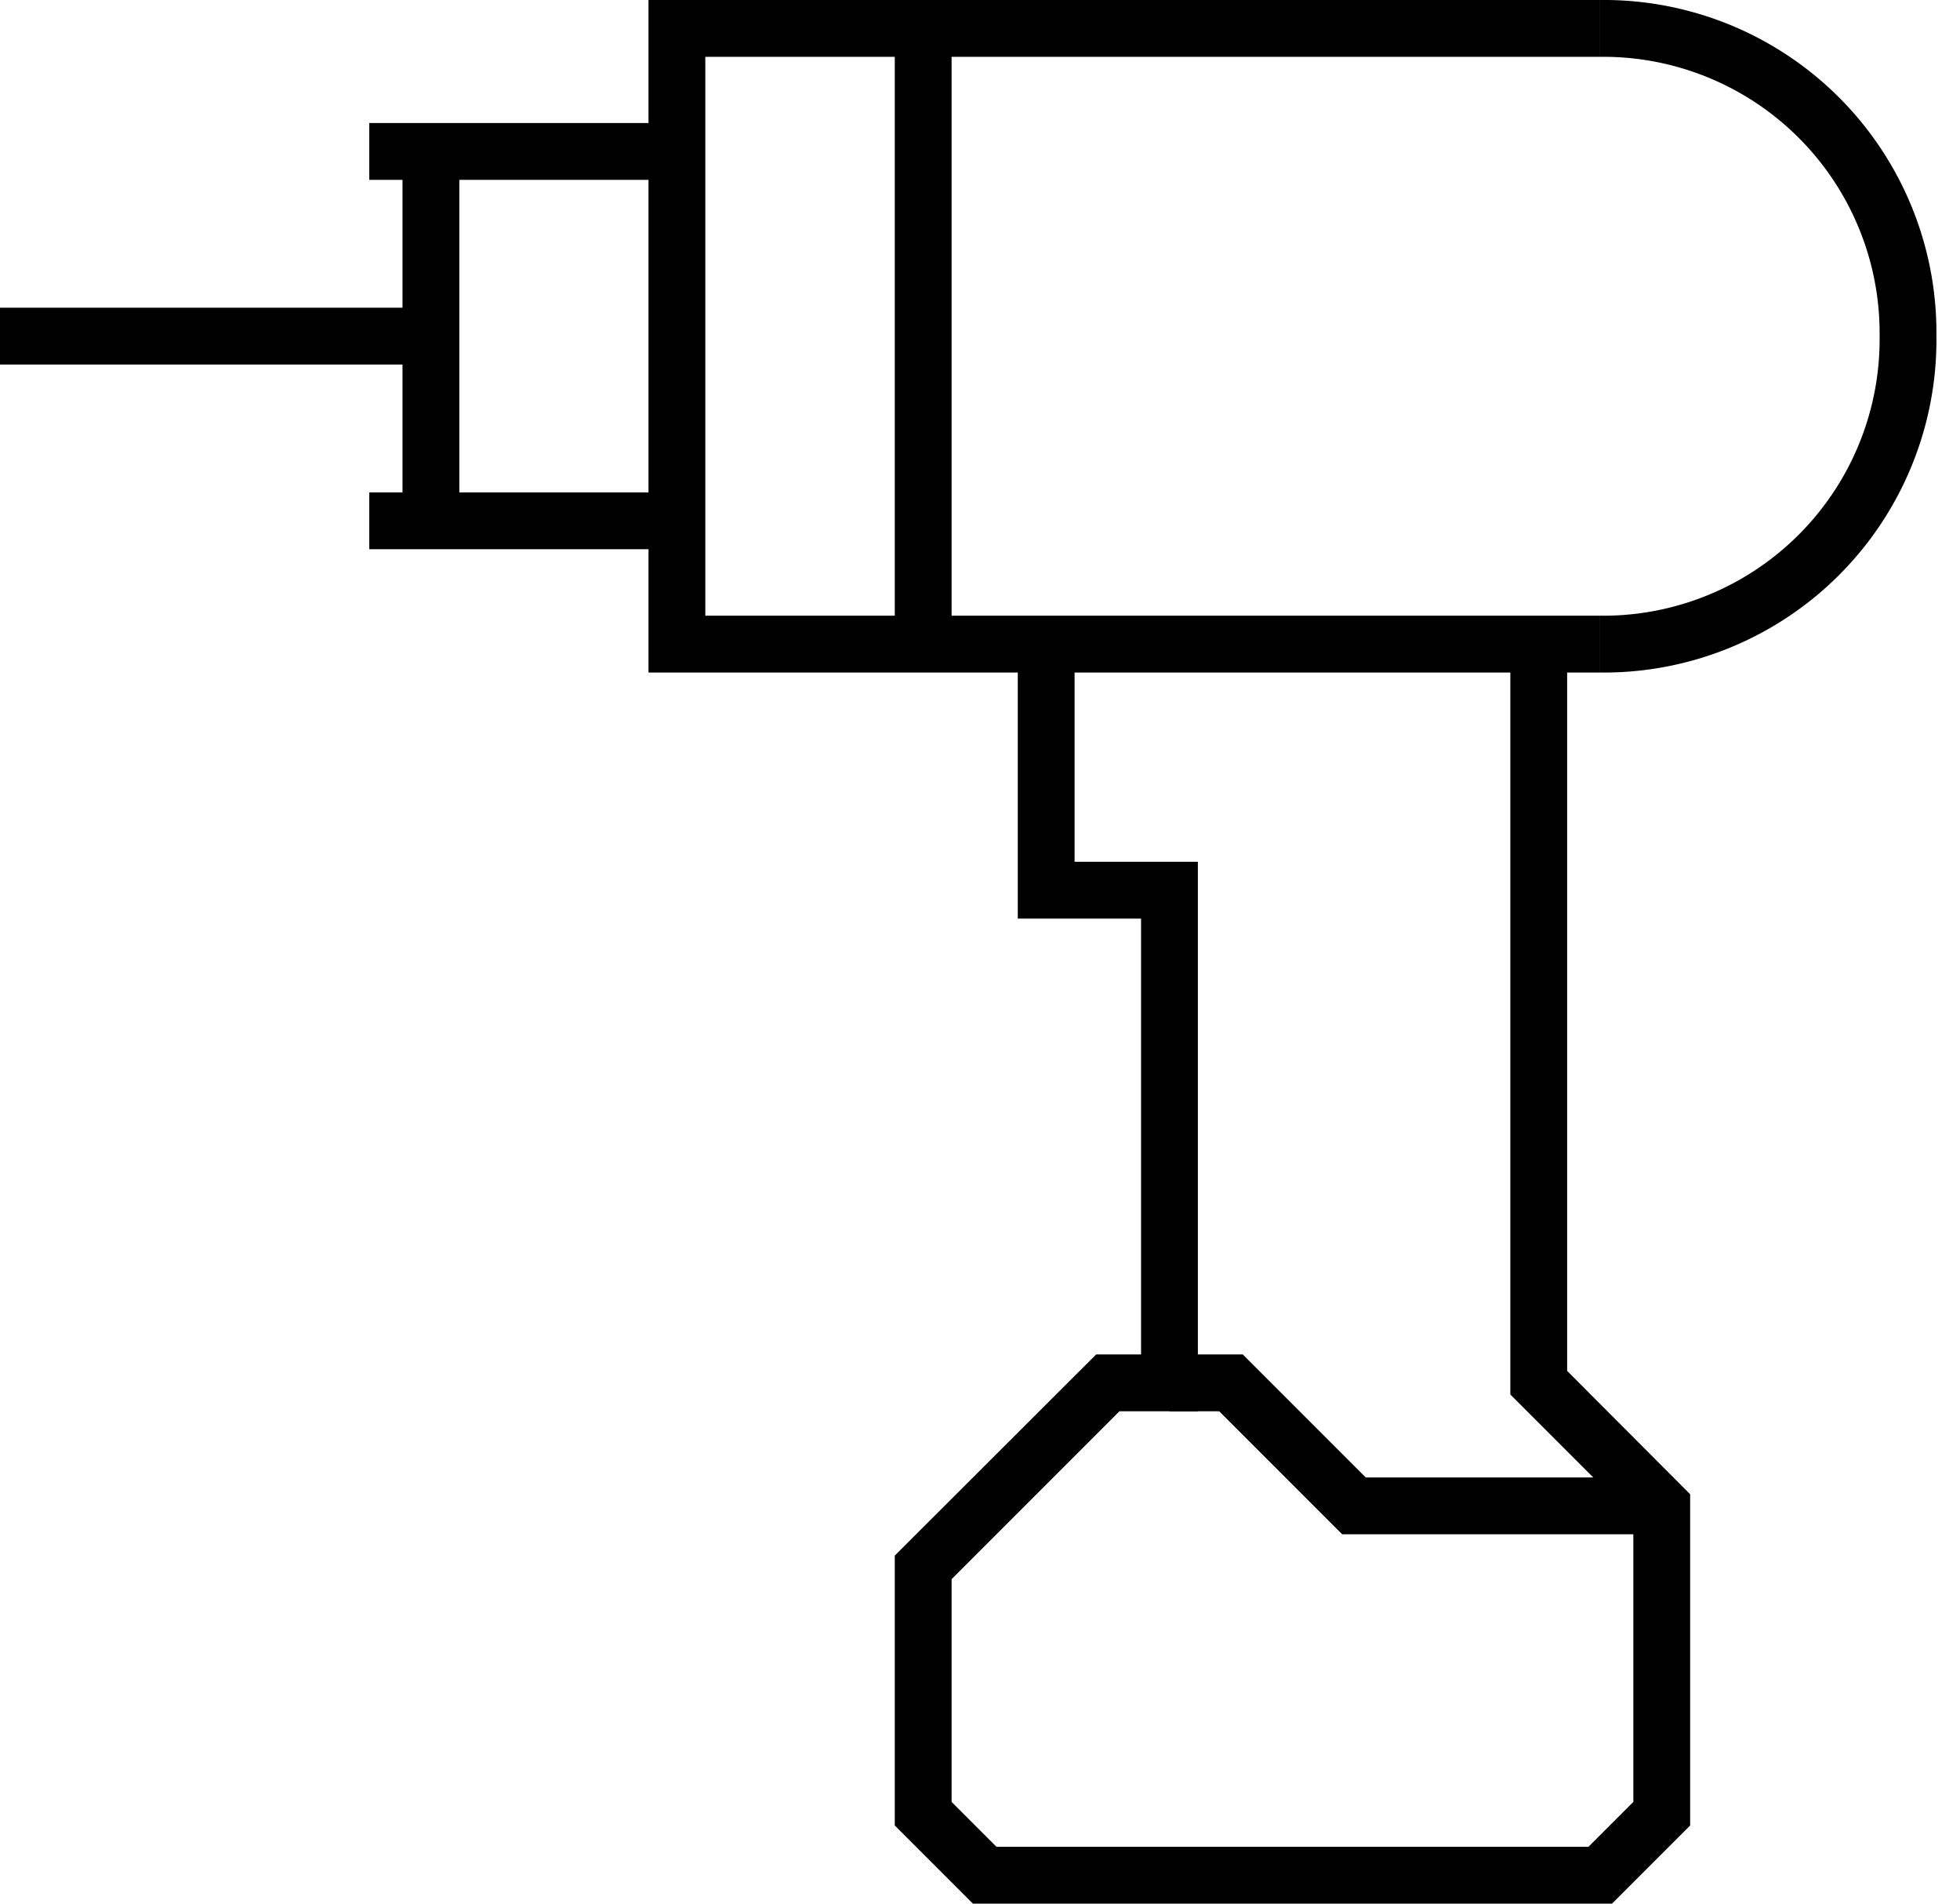 <svg id="advantages" data-name="Слой 1" xmlns="http://www.w3.org/2000/svg" viewBox="0 0 69 67"><defs><style></style></defs><title>5</title><polygon class="cls-1" points="56.33 23.67 22.83 23.67 22.83 0 56.33 0 56.33 2 24.83 2 24.83 21.67 56.33 21.67 56.33 23.67"/><rect class="cls-1" x="13" y="17.33" width="10.83" height="2"/><rect class="cls-1" x="13" y="4.33" width="10.83" height="2"/><rect class="cls-1" x="14.17" y="5.33" width="2" height="13"/><rect class="cls-1" y="10.83" width="15.17" height="2"/><polygon class="cls-1" points="56.75 67 34.25 67 31.5 64.25 31.5 54.75 38.59 47.67 40.17 47.67 40.17 32.33 35.83 32.33 35.83 22.67 37.83 22.67 37.83 30.33 42.17 30.33 42.17 49.67 39.41 49.67 33.5 55.58 33.5 63.42 35.08 65 55.92 65 57.5 63.42 57.5 53.41 53.17 49.08 53.17 22.67 55.17 22.67 55.17 48.25 59.5 52.59 59.5 64.25 56.75 67"/><polygon class="cls-1" points="58.5 54 47.25 54 42.92 49.67 41.17 49.67 41.17 47.67 43.75 47.67 48.08 52 58.5 52 58.5 54"/><path class="cls-1" d="M56.33,23.67v-2a9.73,9.73,0,0,0,9.84-9.84A9.73,9.73,0,0,0,56.33,2V0A11.71,11.71,0,0,1,68.17,11.83,11.71,11.71,0,0,1,56.33,23.67Z"/><rect class="cls-1" x="31.5" y="1" width="2" height="21.67"/></svg>